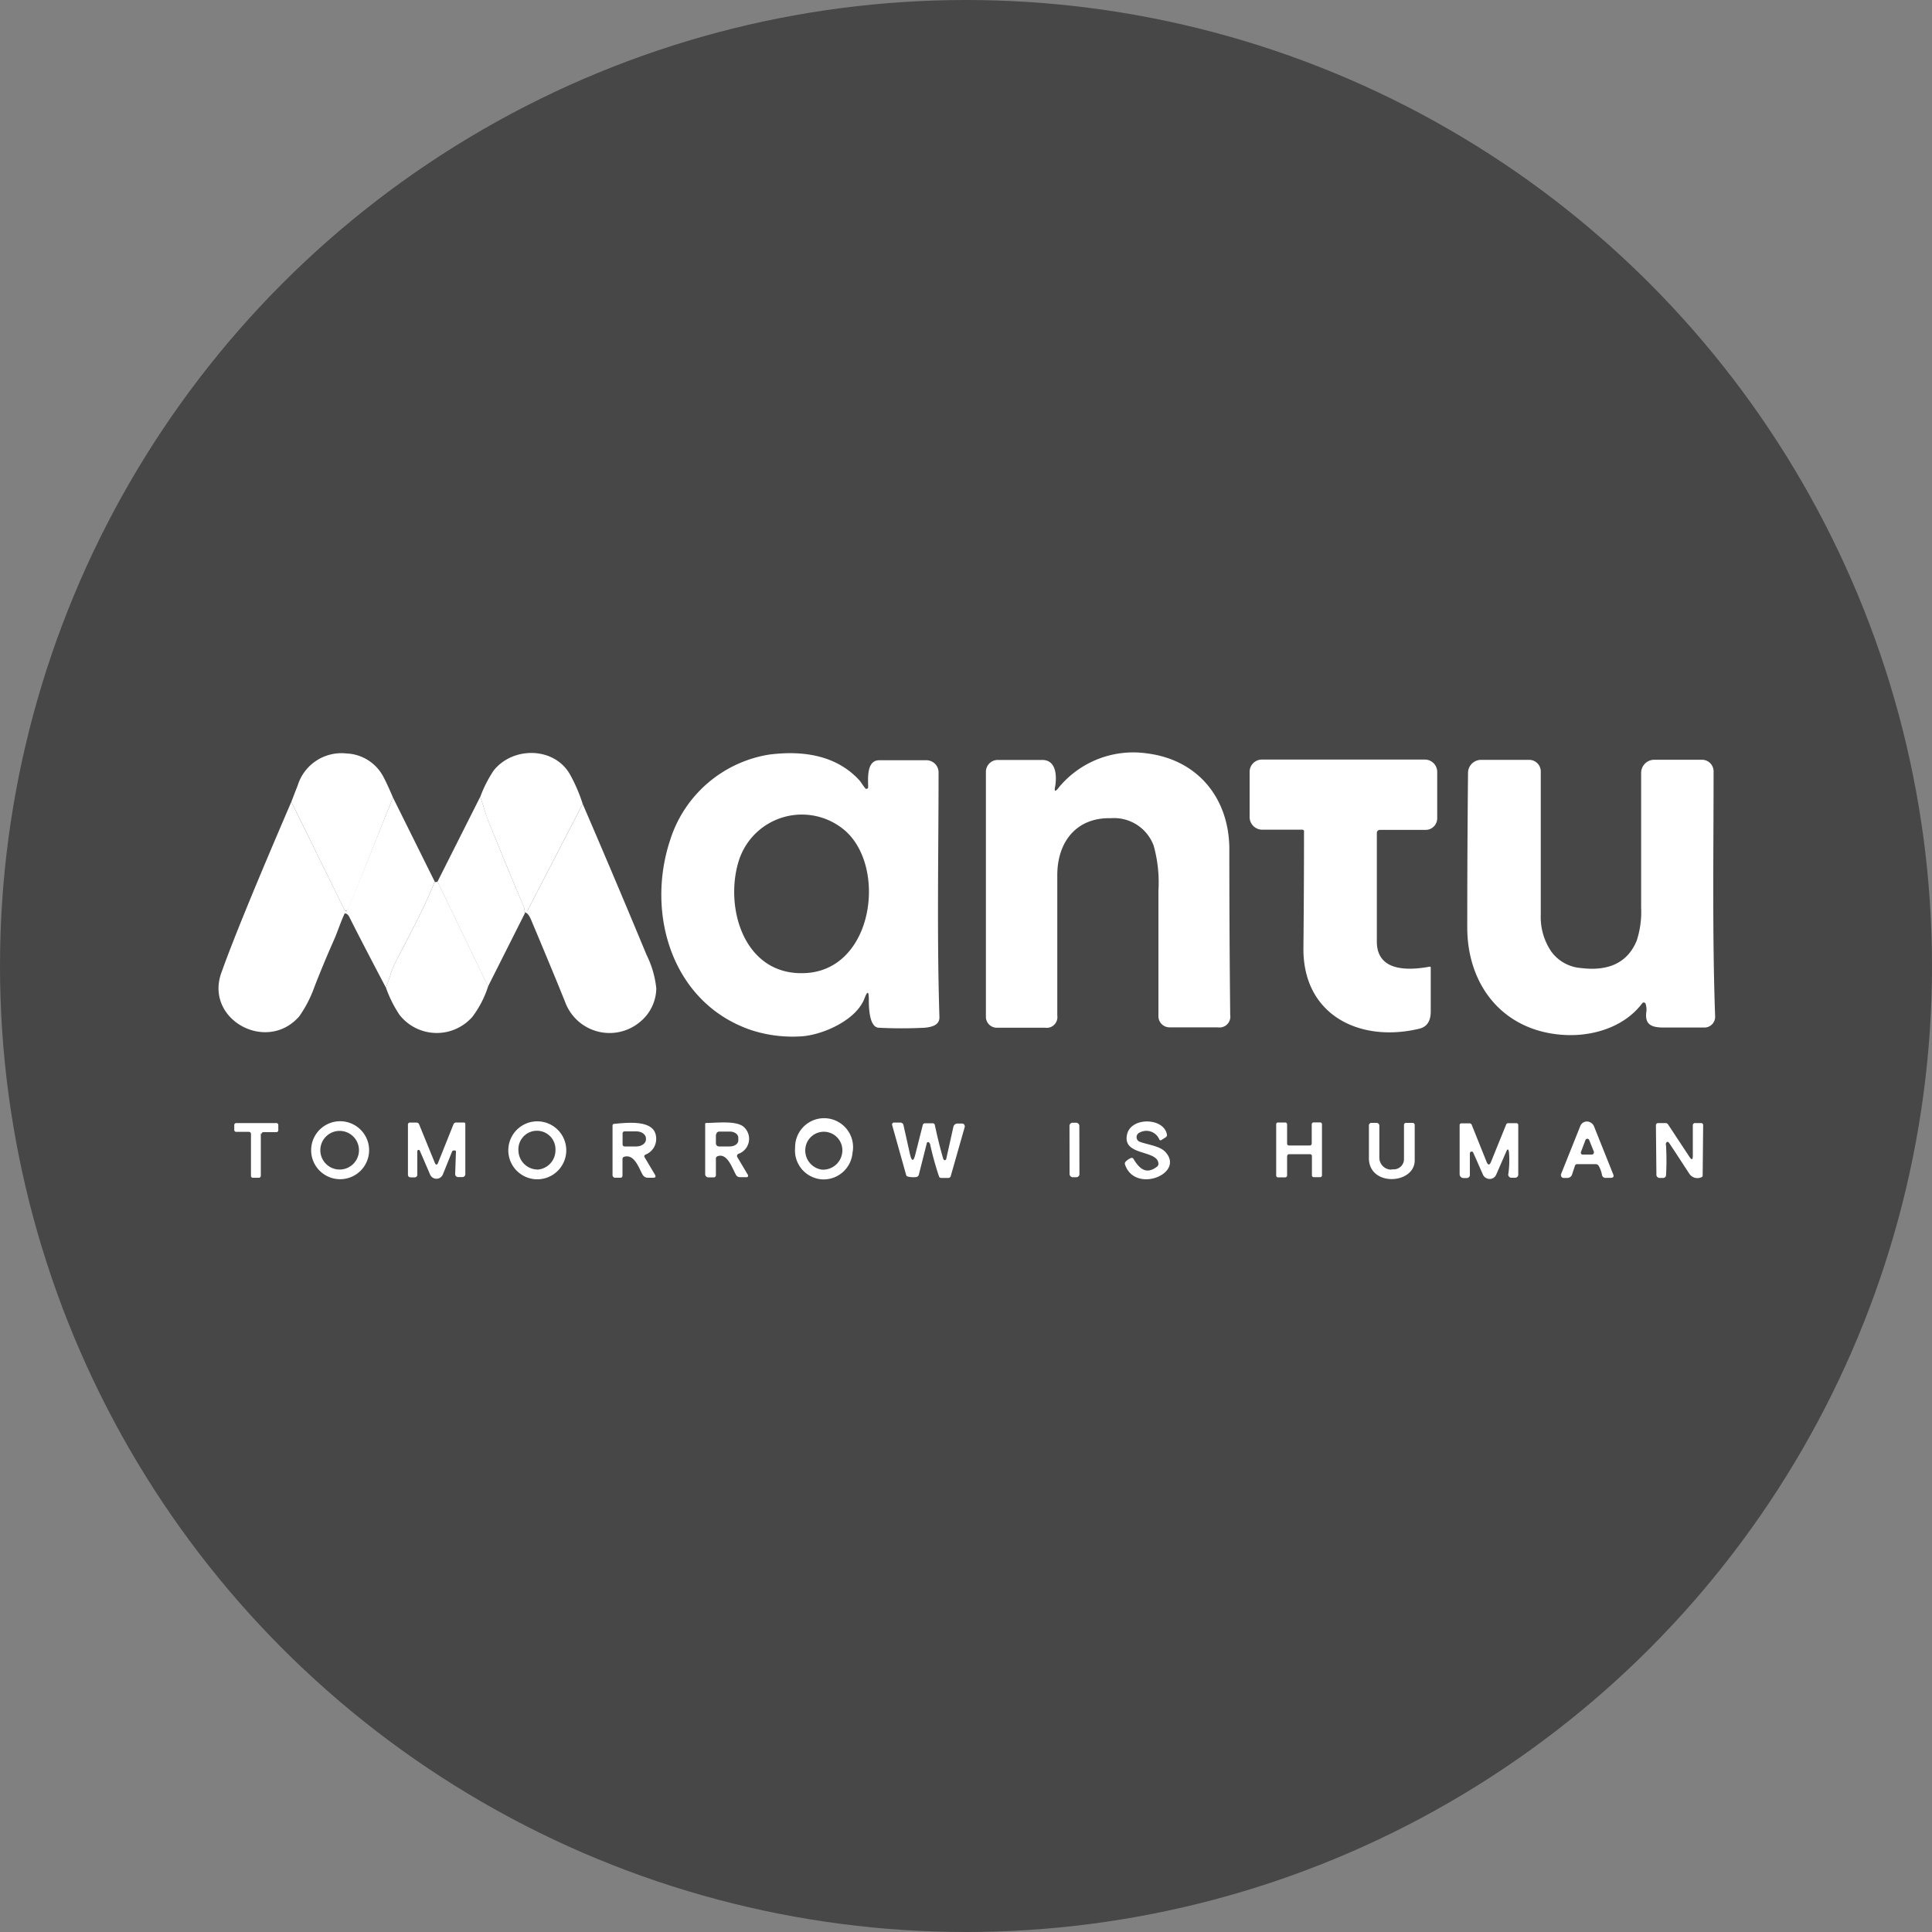 <svg id="Capa_1" data-name="Capa 1" xmlns="http://www.w3.org/2000/svg" viewBox="0 0 200 200"><rect x="0" y="0" width="200" height="200" fill="#808080" stroke="none"/><defs><style>.cls-1{fill:#474747;}.cls-2{fill:#fff;}</style></defs><circle class="cls-1" cx="100" cy="100" r="100"/><path class="cls-2" d="M60.32,83.22l-5.69,11c-.06.12-.11.11-.16,0s-.1-.16-.17-.15q-1.92-4.55-3.77-9.13c-.3-.74-.5-1.62-.82-2.43a13,13,0,0,1,1.39-2.74c2-2.53,6.35-2.48,7.95.48A16.69,16.69,0,0,1,60.32,83.22Z"/><path class="cls-2" d="M89.87,81.48c0-.8-.2-2.75,1.12-2.78,1.57,0,3.21,0,4.92,0a1.26,1.26,0,0,1,1.25,1.25c0,8.38-.18,16.89.09,25.37,0,.81-.8,1-1.52,1.07a47.09,47.09,0,0,1-4.79,0c-1-.09-1-2.29-1-2.92,0-.89-.14-.93-.45-.11-.85,2.23-4.22,3.72-6.38,3.91a13.8,13.8,0,0,1-5.36-.64c-8.15-2.78-10.93-12-8.37-19.69a12.89,12.89,0,0,1,10.27-8.83c3.35-.42,6.85,0,9.3,2.65.17.18.41.61.65.87a.14.14,0,0,0,.19,0A.13.13,0,0,0,89.87,81.48Zm-6.3,19.24c6.84-.52,8.23-10.89,3.94-14.71a6.85,6.85,0,0,0-11,3C74.91,93.94,77.05,101.21,83.57,100.72Z"/><path class="cls-2" d="M109.63,81.49A10,10,0,0,1,118.8,78c5.23.68,8.44,4.66,8.46,9.88q0,8.68.09,17.18a1.12,1.12,0,0,1-1.29,1.29l-5,0a1.15,1.15,0,0,1-1.14-1.14q0-6.51,0-13a14.17,14.17,0,0,0-.49-4.66A4.37,4.37,0,0,0,115,84.7c-3.6-.09-5.55,2.48-5.55,5.9q0,7.26,0,14.53a1.11,1.11,0,0,1-1.27,1.26l-5,0a1.13,1.13,0,0,1-1.12-1.13V79.89a1.23,1.23,0,0,1,1.19-1.22c1.63,0,3.18,0,4.64,0s1.51,1.65,1.35,2.69C109.1,82,109.24,82,109.63,81.49Z"/><path class="cls-2" d="M40.68,82.56,36.06,94.12a.18.18,0,0,1-.23.13l-.14,0L30.16,83c.2-.51.41-1.07.65-1.67A4.74,4.74,0,0,1,35.88,78a4.51,4.51,0,0,1,3.81,2.42C40,81,40.3,81.67,40.68,82.56Z"/><path class="cls-2" d="M134.82,85.89l-4.16,0a1.31,1.31,0,0,1-1.3-1.31V79.9a1.27,1.27,0,0,1,1.26-1.27H147.5a1.28,1.28,0,0,1,1.28,1.28h0v4.8a1.2,1.2,0,0,1-1.2,1.2h0l-4.74,0a.31.31,0,0,0-.31.31h0q0,5.58,0,11.25c0,3.14,3.27,3,5.47,2.6a.09.09,0,0,1,.11.07h0c0,1.52,0,3,0,4.57,0,1-.4,1.59-1.18,1.78-6.16,1.48-12.07-1.4-12-8.36q.06-6,.06-12A.18.18,0,0,0,134.82,85.89Z"/><path class="cls-2" d="M170.36,103.94a.21.21,0,0,0-.24-.16.2.2,0,0,0-.12.08c-1.87,2.49-5.18,3.47-8.18,3.27-6.22-.41-9.93-5.11-9.93-11.13q0-7.94.08-16a1.35,1.35,0,0,1,1.34-1.34l5,0a1.2,1.2,0,0,1,1.19,1.18h0q0,7.28,0,14.85a6.34,6.34,0,0,0,1.08,3.8,4.18,4.18,0,0,0,3.07,1.72q4.38.54,5.78-2.83a9.56,9.56,0,0,0,.46-3.42V80a1.36,1.36,0,0,1,1.35-1.35h0l4.95,0a1.2,1.2,0,0,1,1.2,1.21c0,8.5-.14,17,.16,25.36a1.11,1.11,0,0,1-1.08,1.15h0c-1.49,0-2.9,0-4.24,0s-2-.34-1.79-1.71A2,2,0,0,0,170.36,103.94Z"/><path class="cls-2" d="M49.71,82.49c.32.81.52,1.69.82,2.43q1.84,4.59,3.77,9.13c0,.23,0,.38.05.46l-3.83,7.61L45.29,91.27Z"/><path class="cls-2" d="M40.68,82.56,45,91.26c-1.1,2.87-2.73,5.71-4.11,8.46a8.36,8.36,0,0,0-.49,1.25c-.13.41-.28.83-.45,1.27Q37.39,97.38,36.2,95c-.16-.34-.35-.48-.56-.43a.25.25,0,0,0,0-.3l.14,0a.18.18,0,0,0,.23-.13Z"/><path class="cls-2" d="M30.16,83l5.53,11.24a.25.25,0,0,1,0,.3c-.44.92-.77,2-1.14,2.81q-1.06,2.4-2,4.81a12.54,12.54,0,0,1-1.58,3.06c-3.39,3.88-9.93.25-8-4.67Q24.66,95.79,30.16,83Z"/><path class="cls-2" d="M60.32,83.22q3.45,8,6.62,15.65a10.05,10.05,0,0,1,1,3.46,4.57,4.57,0,0,1-1.7,3.47,4.9,4.9,0,0,1-7.71-2q-1.06-2.66-3.55-8.58-.3-.7-.6-.75c-.09-.08-.1-.23-.05-.46.07,0,.13,0,.17.15s.1.13.16,0Z"/><path class="cls-2" d="M45,91.26c0,.07.15.07.3,0l5.23,10.85a10.64,10.64,0,0,1-1.62,3.14,4.9,4.9,0,0,1-7.55-.19,12.56,12.56,0,0,1-1.41-2.83c.17-.44.32-.86.45-1.27a8.36,8.36,0,0,1,.49-1.25C42.26,97,43.89,94.13,45,91.26Z"/><path class="cls-2" d="M38.21,119.07a3,3,0,0,1-3,3h0a3,3,0,0,1-3-3h0a3,3,0,0,1,3-3h0a3,3,0,0,1,3,3Zm-1.05,0a2,2,0,1,0-2,2A2,2,0,0,0,37.16,119.08Z"/><path class="cls-2" d="M58.62,119.08a3,3,0,0,1-6,0h0a3,3,0,1,1,6,0Zm-3,2a2,2,0,0,0,1.88-2h0a1.92,1.92,0,1,0-3.83.06h0A2,2,0,0,0,55.65,121.07Z"/><path class="cls-2" d="M85,122.08a3,3,0,0,1-2.69-3.28h0a3,3,0,1,1,5.94.55h0A3,3,0,0,1,85,122.08Zm.08-1a2,2,0,0,0,2.11-1.79h0a1.92,1.92,0,1,0-3.82-.39h0a2,2,0,0,0,1.71,2.18Z"/><path class="cls-2" d="M119.92,120.45c-.1-1.46-3.74-.75-3.25-3,.39-1.85,3.83-1.77,4.13,0a.28.28,0,0,1-.12.28l-.43.27a.15.15,0,0,1-.25-.07,1.45,1.45,0,0,0-2-.7.52.52,0,0,0-.31.67.51.51,0,0,0,.31.3c.81.3,2,.42,2.59,1,2.19,2.25-3.09,4.44-4.13,1.35a.29.29,0,0,1,.07-.3,1.58,1.58,0,0,1,.54-.37.2.2,0,0,1,.26.08c.6,1,1.32,1.7,2.47.79A.36.36,0,0,0,119.92,120.45Z"/><path class="cls-2" d="M172.47,118.32a.48.48,0,0,0,0,.28c.05,1,.06,2,0,3a.31.31,0,0,1-.35.34h-.28a.34.34,0,0,1-.37-.38l-.05-5.07a.23.23,0,0,1,.22-.23h.75a.31.31,0,0,1,.3.16l2.19,3.32c.24.37.36.34.36-.11l0-3.09a.24.24,0,0,1,.28-.28l.56,0c.15,0,.23.08.23.23l-.05,5.17a.2.2,0,0,1-.16.22,1,1,0,0,1-1.23-.39c-.66-1-1.35-2.08-2.06-3.14C172.68,118.16,172.57,118.16,172.47,118.32Z"/><path class="cls-2" d="M27,117.34v4.38a.2.2,0,0,1-.2.2h0l-.63,0a.19.19,0,0,1-.19-.2l0-4.34a.21.21,0,0,0-.2-.21h0l-1.32,0a.2.2,0,0,1-.21-.2h0v-.51a.2.2,0,0,1,.2-.2h4.16a.2.2,0,0,1,.2.2h0V117a.2.2,0,0,1-.2.2h0l-1.33,0a.2.2,0,0,0-.21.2Z"/><path class="cls-2" d="M43.2,119.18l0,2.38a.28.28,0,0,1-.31.32l-.35,0c-.2,0-.3-.08-.31-.29l0-5.16a.2.2,0,0,1,.22-.22h.66a.28.28,0,0,1,.28.19l1.6,3.92c.13.32.26.32.38,0l1.56-3.9a.31.31,0,0,1,.32-.22H48c.12,0,.18.06.17.18v5.12a.31.31,0,0,1-.35.35h-.36a.31.31,0,0,1-.34-.35l.08-2.3a.1.1,0,0,0-.08-.1l-.08,0a.21.21,0,0,0-.25.13l-.94,2.34a.72.72,0,0,1-.94.4.71.71,0,0,1-.39-.39l-1.06-2.46a.14.14,0,0,0-.17-.08A.15.15,0,0,0,43.2,119.18Z"/><path class="cls-2" d="M66.7,119.75l1.08,1.82c.15.25.08.37-.21.35l-.52,0a.63.63,0,0,1-.54-.34c-.38-.68-.85-2.15-1.9-1.83a.23.23,0,0,0-.17.22l0,1.7c0,.18-.08.26-.26.25l-.47,0a.28.28,0,0,1-.3-.32v-5.05a.18.18,0,0,1,.19-.21c1.32-.12,4.1-.46,4.31,1.29a1.75,1.75,0,0,1-1.1,1.9.19.19,0,0,0-.09.26Zm-2.25-2.42v1.14a.21.21,0,0,0,.21.21h1.21c.55,0,1-.33,1-.73v-.09c0-.41-.44-.74-1-.74h-1.2A.21.21,0,0,0,64.45,117.33Z"/><path class="cls-2" d="M74.11,120l0,1.62a.23.23,0,0,1-.27.26h-.51a.33.33,0,0,1-.33-.34v-5.19a.09.09,0,0,1,.09-.1c1,0,3.05-.27,3.86.37a1.65,1.65,0,0,1-.52,2.83.24.24,0,0,0-.11.32v0l1.1,1.85a.18.18,0,0,1-.06.24l-.09,0h-.67a.44.44,0,0,1-.41-.24c-.39-.67-.91-2.35-1.95-1.91A.28.28,0,0,0,74.11,120Zm0-2.55v.91a.32.32,0,0,0,.32.32h1.12c.48,0,.87-.27.88-.62v-.29c0-.34-.39-.63-.87-.63H74.46A.32.32,0,0,0,74.14,117.46Z"/><path class="cls-2" d="M96.13,118.24a.14.14,0,0,0-.18.07v0l-.83,3.29a.32.32,0,0,1-.29.25,2.44,2.44,0,0,1-.85-.05.24.24,0,0,1-.18-.18l-1.45-5.17a.21.21,0,0,1,.14-.24h.71a.33.33,0,0,1,.33.27l.67,3c.18.78.37.79.56,0l.76-3a.24.24,0,0,1,.26-.2h.75a.23.23,0,0,1,.25.21c.25,1.17.53,2.33.86,3.46a.19.19,0,0,0,.05.09l.07.06a.16.16,0,0,0,.19-.11v0l.74-3.32a.43.43,0,0,1,.46-.36h.45a.27.27,0,0,1,.27.28.17.17,0,0,1,0,.07l-1.45,5.09a.25.25,0,0,1-.25.19l-.73,0a.23.23,0,0,1-.24-.17,33,33,0,0,1-.89-3.2A.41.41,0,0,0,96.13,118.24Z"/><rect class="cls-2" x="110.72" y="116.23" width="1.02" height="5.64" rx="0.31" transform="translate(-0.21 0.19) rotate(-0.1)"/><path class="cls-2" d="M133.24,119.69v2a.2.2,0,0,1-.19.19h-.75a.19.19,0,0,1-.19-.19h0v-5.3a.18.18,0,0,1,.19-.19l.74,0a.19.19,0,0,1,.2.19h0v2a.19.19,0,0,0,.2.19h2.16a.2.2,0,0,0,.19-.19h0l0-2a.2.2,0,0,1,.19-.2h0l.69,0a.19.19,0,0,1,.18.19l0,5.3a.19.19,0,0,1-.19.18H136a.19.19,0,0,1-.19-.19l0-2a.2.2,0,0,0-.19-.19h-2.17a.2.2,0,0,0-.2.19Z"/><path class="cls-2" d="M144.07,121.05l.27,0a1.06,1.06,0,0,0,1-1.06v-3.55a.2.2,0,0,1,.2-.2h0l.68,0a.22.22,0,0,1,.23.24c0,1.18,0,2.39,0,3.64,0,2.48-4.73,2.76-4.74-.22,0-1.17,0-2.3,0-3.38a.26.26,0,0,1,.26-.28l.52,0a.29.29,0,0,1,.3.27v3.34a1.24,1.24,0,0,0,1.24,1.23Z"/><path class="cls-2" d="M156.21,119.3c-.05-.4-.16-.42-.32,0l-1,2.29a.73.73,0,0,1-1,.38.71.71,0,0,1-.38-.38l-1-2.27a.18.18,0,0,0-.23-.1.19.19,0,0,0-.12.17l0,2.18a.33.33,0,0,1-.37.38h-.29a.4.4,0,0,1-.4-.38h0v-5.07a.18.18,0,0,1,.2-.21h.8a.24.24,0,0,1,.26.17l1.52,3.79q.24.6.48,0l1.54-3.8a.25.25,0,0,1,.28-.18l.79,0a.19.19,0,0,1,.2.21l0,5.07a.33.33,0,0,1-.36.37h-.34a.33.33,0,0,1-.34-.32v0A9.88,9.88,0,0,0,156.21,119.3Z"/><path class="cls-2" d="M165,116.57l2,5q.14.34-.24.36h-.5a.37.37,0,0,1-.43-.34,3,3,0,0,0-.34-.91.36.36,0,0,0-.31-.17h-1.91a.24.24,0,0,0-.23.16l-.29.88a.52.52,0,0,1-.56.39h-.33a.28.28,0,0,1-.27-.28.29.29,0,0,1,0-.09l2-5a.73.73,0,0,1,1-.4A.78.78,0,0,1,165,116.57Zm-1.34,2.68a.21.21,0,0,0,.13.27h1a.22.22,0,0,0,.21-.21.19.19,0,0,0,0-.08l-.48-1.2a.21.21,0,0,0-.4,0Z"/></svg>